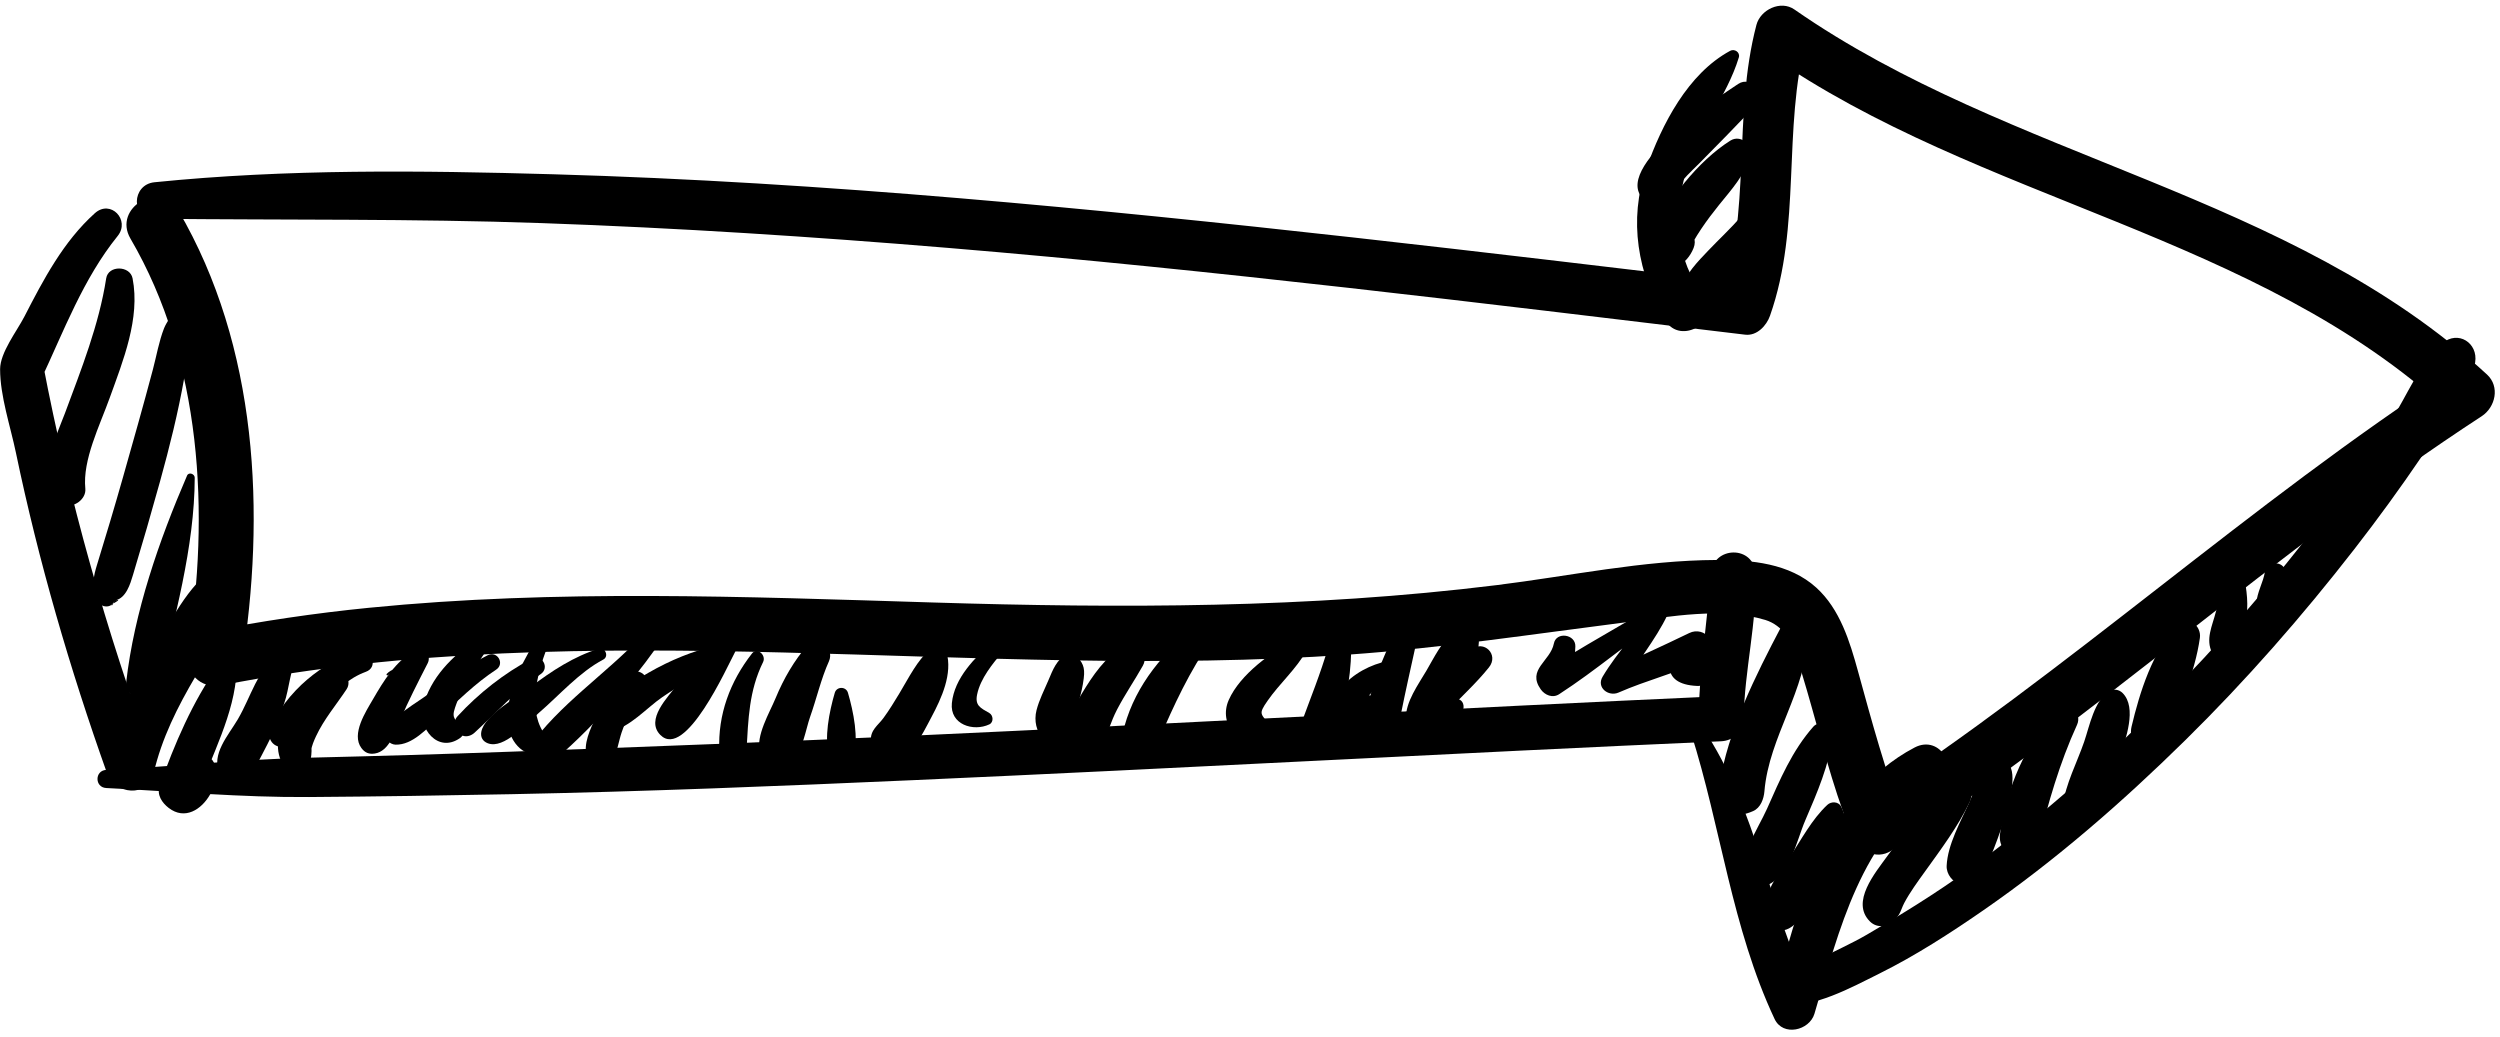 <?xml version="1.0" encoding="UTF-8"?><svg xmlns="http://www.w3.org/2000/svg" xmlns:xlink="http://www.w3.org/1999/xlink" height="172.1" preserveAspectRatio="xMidYMid meet" version="1.0" viewBox="64.7 166.9 414.9 172.1" width="414.9" zoomAndPan="magnify"><g><g id="change1_9"><path d="M90.333,203.204c21.444,0.235,42.882-0.028,64.321,0.725c22.525,0.792,45.031,2.254,67.49,4.122 c44.177,3.674,88.181,9.129,132.189,14.393c1.945,0.232,3.536-1.492,4.114-3.133c5.281-15,2.036-30.865,6.021-45.994 c-2.1,0.854-4.2,1.709-6.3,2.563c35.169,24.516,81.042,29.802,113.048,59.413c0.297-2.307,0.595-4.614,0.892-6.922 c-34.042,22.106-64.019,49.797-98.05,71.915c2.207,0.897,4.413,1.795,6.62,2.692c-3.092-8.065-5.33-16.33-7.617-24.645 c-1.365-4.962-2.995-10.335-6.926-13.906c-4.458-4.049-10.783-4.616-16.531-4.594c-12.237,0.046-24.463,2.682-36.563,4.179 c-31.134,3.853-62.277,3.839-93.578,2.875c-31.173-0.959-62.427-2.21-93.525,0.88c-8.999,0.894-17.957,2.226-26.83,3.965 c1.89,1.89,3.78,3.779,5.67,5.67c4.058-25.264,2.716-52.988-10.465-75.552c-2.996-5.129-10.965-0.491-7.96,4.652 c11.862,20.308,13.193,45.676,9.535,68.448c-0.573,3.567,1.999,6.39,5.67,5.67c61.665-12.084,124.818-0.694,187.024-5.084 c15.49-1.093,30.768-3.43,46.154-5.389c7.239-0.923,15.778-2.525,22.944-0.358c1.422,0.431,2.622,1.401,3.283,2.332 c1.386,1.952,2.081,4.251,2.771,6.516c2.345,7.69,4.169,15.485,6.876,23.071c0.439,1.229,0.908,2.447,1.376,3.666 c0.989,2.57,3.982,4.411,6.62,2.692c34.012-22.164,63.948-49.909,97.95-72.085c2.288-1.492,3.071-4.914,0.892-6.922 c-32.782-30.21-79.05-35.611-114.952-60.587c-2.286-1.59-5.636,0.035-6.3,2.563c-3.976,15.148-0.734,31.063-5.979,46.006 c1.371-1.045,2.743-2.088,4.114-3.133c-43.388-5.146-86.767-10.432-130.311-14.107c-22.465-1.896-44.967-3.334-67.504-3.979 c-22.057-0.632-44.212-0.901-66.185,1.325C86.524,197.535,86.354,203.16,90.333,203.204L90.333,203.204z"/></g></g><g><g id="change1_42"><path d="M80.441,202.285c-5.228,4.702-8.516,10.98-11.695,17.158c-1.237,2.405-4.029,5.963-4.029,8.733 c0,4.454,1.708,9.463,2.616,13.814c3.771,18.079,8.945,35.858,15.136,53.251c1.246,3.499,6.779,4.133,7.728,0 c1.337-5.825,3.985-11.053,7-16.175c2.606-4.429,7.33-8.966,8.602-13.936c0.769-3.005-2.522-5.718-5.279-4.058 c-4.622,2.781-7.687,9.335-10.39,13.862c-3.362,5.631-6.246,11.748-7.66,18.175c2.576,0,5.152,0,7.728,0 c-7.861-21.464-14.102-43.435-18.377-65.896c-0.122,0.929-0.243,1.857-0.365,2.786c3.846-8.172,7.035-16.83,12.77-23.934 C86.364,203.42,83.053,199.936,80.441,202.285L80.441,202.285z"/></g></g><g><g id="change1_20"><path d="M82.333,297.681c11.277,0.56,22.344,1.575,33.664,1.495c11.175-0.079,22.35-0.25,33.523-0.471 c22.277-0.441,44.554-1.346,66.813-2.334c44.675-1.983,89.325-4.473,134-6.449c2.063-0.091,3.713-1.635,3.745-3.745 c0.122-8.024,2.24-15.999,1.966-24c-0.165-4.823-7.078-4.738-7.422,0c-0.582,8.002-1.919,15.972-2.034,24 c1.248-1.249,2.497-2.497,3.745-3.745c-44.675,2.01-89.326,4.519-134,6.551c-22.267,1.013-44.537,1.859-66.813,2.666 c-11.172,0.404-22.347,0.734-33.523,0.998c-11.288,0.267-22.412,1.457-33.664,2.026C80.395,294.771,80.395,297.584,82.333,297.681 L82.333,297.681z"/></g></g><g><g id="change1_39"><path d="M351.84,175.334c-7.042,3.807-11.333,12.222-13.902,19.486c-3.031,8.571-1.437,17.598,3.14,25.259 c2.534,4.242,9.359,0.038,6.51-3.805c-4.873-6.573-5.247-13.561-2.986-21.242c1.956-6.645,6.671-12.023,8.672-18.596 C353.534,175.586,352.568,174.939,351.84,175.334L351.84,175.334z"/></g></g><g><g id="change1_22"><path d="M345.316,288.457c5.023,15.813,6.773,32.391,13.89,47.547c1.397,2.977,5.795,1.922,6.619-0.864 c4.171-14.102,7.611-28.918,20.391-37.741c3.933-2.717,0.538-8.694-3.766-6.443c-15.193,7.949-19.502,27.137-23.609,42.259 c2.207-0.288,4.413-0.576,6.619-0.864c-7.276-14.585-8.994-31.048-18.216-44.705C346.601,286.693,344.937,287.264,345.316,288.457 L345.316,288.457z"/></g></g><g><g id="change1_6"><path d="M360.333,333.759c5.557,0.374,11.463-2.894,16.311-5.306c6.006-2.989,11.663-6.646,17.175-10.456 c12.024-8.313,23.105-17.979,33.516-28.218c10.083-9.917,19.426-20.592,28.101-31.756c3.871-4.981,7.583-10.082,11.127-15.301 c3.035-4.469,8.057-10.24,8.915-15.679c0.512-3.243-2.85-5.388-5.452-3.174c-3.687,3.138-5.909,8.823-8.534,12.871 c-3.471,5.351-7.194,10.536-11.034,15.629c-8.3,11.007-17.468,21.375-27.131,31.199c-9.844,10.009-20.424,19.342-31.8,27.573 c-5.468,3.957-11.195,7.498-17.026,10.889c-4.938,2.87-11.196,4.988-15.286,9.027C358.179,332.08,359.002,333.669,360.333,333.759 L360.333,333.759z"/></g></g><g><g id="change1_27"><path d="M82.324,213.093c-1.203,7.747-4.137,15.091-6.853,22.407c-1.345,3.621-5.964,13.118-0.134,15.182 c1.604,0.568,3.699-0.944,3.524-2.685c-0.477-4.771,2.378-10.431,4.053-15.088c2.21-6.146,5.082-13.17,3.788-19.816 C86.287,210.959,82.668,210.876,82.324,213.093L82.324,213.093z"/></g></g><g><g id="change1_12"><path d="M93.693,218c-0.241,0.948-1.353,2.326-1.766,3.38c-0.846,2.158-1.254,4.578-1.847,6.815 c-1.593,6.014-3.296,12.006-4.992,17.99c-1.374,4.846-2.818,9.672-4.299,14.486c-0.498,1.619-1.079,3.765,0.287,5.149 c-0.874-0.886-0.699-1.341-0.324,0.103c0.26,0.998-0.084,0.795,0.206-0.126c-0.555,1.759,2.199,2.505,2.75,0.758 c-0.381,1.209-0.774,0.848-0.188,0.495c0.511-0.308,1.341-0.718,0.288-0.508c1.814-0.361,2.511-2.732,2.96-4.223 c1.563-5.176,3.063-10.371,4.506-15.582c1.565-5.656,2.979-11.329,4.001-17.11c0.406-2.299,0.71-4.583,0.854-6.913 c0.12-1.936-0.8-3.052-1.156-4.715C94.834,217.35,93.851,217.38,93.693,218L93.693,218z"/></g></g><g><g id="change1_8"><path d="M95.743,245.832c-4.642,10.76-8.78,22.653-10.105,34.345c-0.346,3.054,4.6,3.626,5.294,0.717 c2.661-11.146,6.068-23.206,6.084-34.717C97.018,245.543,96.023,245.181,95.743,245.832L95.743,245.832z"/></g></g><g><g id="change1_24"><path d="M119.229,278.288c-3.965,2.765-10.264,9.507-7.885,14.895c0.389,0.88,1.476,1.318,2.364,1.356 c0.036,0.001,0.071,0.002,0.107,0.004c1.213,0.052,2.098-0.841,2.488-1.895c0.083-0.225,0.184-2.315,0.015-1.149 c0.119-0.82,0.483-1.675,0.831-2.42c1.316-2.821,3.37-5.221,5.074-7.798C123.404,279.492,121.028,277.033,119.229,278.288 L119.229,278.288z"/></g></g><g><g id="change1_23"><path d="M133.544,274.828c-3.205,1.839-5.146,5.014-6.953,8.135c-1.163,2.008-3.641,5.753-1.916,8.078 c0.588,0.791,1.267,1.061,2.24,0.911c2.361-0.364,3.353-3.578,4.193-5.547c1.369-3.206,2.988-6.338,4.573-9.44 C136.38,275.599,134.955,274.018,133.544,274.828L133.544,274.828z"/></g></g><g><g id="change1_52"><path d="M143.692,273.08c-3.938,2.705-7.586,6.3-8.773,11.095c-0.891,3.604,2.462,7.786,6.124,5.216 c0.692-0.485,1.017-1.57,0.284-2.208c-0.227-0.21-0.465-0.405-0.715-0.587c-1.287-0.854,0.515,1.091-0.459-0.45 c-0.428-0.678,0.045-1.697,0.258-2.349c1.025-3.132,3.233-6.237,5.018-8.979C146.109,273.773,144.743,272.358,143.692,273.08 L143.692,273.08z"/></g></g><g><g id="change1_4"><path d="M153.338,273.596c-2.472,4.179-5.047,9.158-4.194,14.19c0.483,2.851,3.491,5.691,6.239,3.44 c0.668-0.548,0.472-1.524,0-2.1c-3.273-3.98-1.575-10.237,0.062-14.644C155.91,273.229,153.986,272.5,153.338,273.596 L153.338,273.596z"/></g></g><g><g id="change1_50"><path d="M169.021,278.865c-2.274,2.021-4.099,4.384-5.443,7.11c-0.861,1.746-2.186,4.55-1.456,6.53 c0.685,1.858,3.092,2.326,4.212,0.551c0.813-1.288,1.041-3.16,1.532-4.603c0.839-2.46,2.136-4.952,3.778-6.966 C173.143,279.653,170.836,277.252,169.021,278.865L169.021,278.865z"/></g></g><g><g id="change1_7"><path d="M189.504,275.348c-3.636,4.643-5.692,10.158-5.425,16.103c0.131,2.916,4.336,2.896,4.509,0 c0.31-5.191,0.396-9.884,2.756-14.682C191.896,275.648,190.371,274.241,189.504,275.348L189.504,275.348z"/></g></g><g><g id="change1_45"><path d="M203.241,281.876c-0.903,3.069-1.848,7.722-0.876,10.37c0.711,1.938,3.225,1.938,3.937,0 c0.972-2.648,0.027-7.301-0.876-10.37C205.107,280.795,203.559,280.795,203.241,281.876L203.241,281.876z"/></g></g><g><g id="change1_40"><path d="M229.504,273.348c-2.989,2.662-6.418,6.051-6.833,10.247c-0.351,3.555,3.558,4.775,6.214,3.526 c0.757-0.355,0.667-1.508,0-1.889c-1.487-0.849-2.402-1.244-2.021-3.084c0.555-2.678,2.585-5.121,4.297-7.143 C232.134,273.857,230.643,272.334,229.504,273.348L229.504,273.348z"/></g></g><g><g id="change1_26"><path d="M100.917,277.349c-4.238,5.942-7.285,13.074-9.715,19.965c-0.525,1.488,0.385,2.813,1.493,3.668 c5.356,4.132,11.042-7.114,5.833-8.947c-1.35-0.475-2.6,0.342-3.364,1.369c-0.403,0.479-0.745,0.998-1.026,1.558 c-0.328,0.568-1.464,1.593-0.367,0.937c0.836-0.109,1.673-0.219,2.509-0.328c-0.102-0.065-0.205-0.132-0.307-0.197 c0.498,1.223,0.995,2.445,1.493,3.668c2.323-6.86,6.178-13.548,6.509-20.863C104.054,276.412,101.793,276.119,100.917,277.349 L100.917,277.349z"/></g></g><g><g id="change1_30"><path d="M241.82,275.3c-1.839,1.246-2.308,2.572-3.154,4.562c-0.69,1.621-1.502,3.182-1.944,4.896 c-0.923,3.592,1.867,7.05,5.661,5.821c2.125-0.688,2.438-3.382,0.601-4.6c-0.692-0.459-0.117-0.074-0.192,0.452 c0.15-1.049,0.607-2.077,0.918-3.084c0.396-1.287,0.683-2.538,0.849-3.876c0.236-1.903-0.16-2.65-1.508-4.013 C242.746,275.15,242.194,275.047,241.82,275.3L241.82,275.3z"/></g></g><g><g id="change1_48"><path d="M263.465,270.692c-5.522,4.166-10.229,9.843-12.127,16.659c-0.921,3.307,4.259,5.688,5.676,2.393 c2.496-5.805,5.138-11.532,8.802-16.7C266.787,271.678,264.834,269.66,263.465,270.692L263.465,270.692z"/></g></g><g><g id="change1_38"><path d="M279.633,272.979c-3.949,2.15-9.122,5.835-11.005,10.079c-1.807,4.071,1.779,8.179,6.089,6.512 c0.78-0.302,1.471-1.307,0.864-2.123c-1.617-2.175-2.152-1.891-0.512-4.253c2.003-2.885,4.736-5.233,6.461-8.317 C282.218,273.646,280.855,272.313,279.633,272.979L279.633,272.979z"/></g></g><g><g id="change1_46"><path d="M293.97,276.858c-2.801,0.776-5.822,2.601-7.325,5.18c-0.857,1.471-0.625,3.481,0.994,4.328 c1.652,0.865,4.348,0.503,5.681-0.743c1.103-1.031,0.471-2.777-0.847-3.207c-0.713-0.233-1.335-0.127-2.058-0.071 c-0.233,0.019-0.466,0.015-0.7,0.007c-0.282-0.022-0.263-0.02,0.059,0.01c-0.248-0.075-0.195-0.047,0.156,0.086 c0.359,0.176,0.535,0.555,0.666,0.904c0.035,0.438,0.053,0.535,0.055,0.291c-0.064,0.399-0.065,0.477-0.002,0.233 c-0.165,0.563-0.056,0.132,0.026-0.024c0.114-0.215,0.254-0.414,0.393-0.611c-0.246,0.35,0.172-0.211,0.184-0.225 c0.145-0.174,0.297-0.342,0.45-0.509c0.378-0.415,0.787-0.802,1.202-1.179c0.799-0.727,1.553-1.51,2.397-2.185 C296.412,278.254,295.206,276.516,293.97,276.858L293.97,276.858z"/></g></g><g><g id="change1_34"><path d="M308.855,274.699c-3.216,2.535-7.037,5.418-9.59,8.885c-1.597,2.17-0.431,4.781,2.209,5.092 c1.034,0.121,2.141-0.49,3.019-0.945c0.791-0.41,1.303-0.955,1.646-1.772c-0.455,1.081,0.223,0.192,0.538-0.063 c0.336-0.273,0.572-0.693,0.769-1.067c0.353-0.671,0.091-1.751-0.771-1.894c-0.597-0.099-1.137-0.155-1.74-0.031 c-0.293,0.055-0.583,0.12-0.871,0.198c0.64-0.024,0.575-0.065-0.195-0.122c-0.832,0-1.689,0.338-2.509,0.474 c0.829-0.138,2.744,0.436,2.333,2.876c0.047-0.279-0.348,0.638,0.015,0.05c0.371-0.601-0.157,0.158,0.171-0.243 c0.262-0.321,0.543-0.627,0.823-0.932c2.337-2.535,4.953-4.852,7.106-7.549C313.505,275.533,310.977,273.026,308.855,274.699 L308.855,274.699z"/></g></g><g><g id="change1_17"><path d="M322.582,273.693c-0.576,2.957-4.522,4.307-2.18,7.612c0.678,0.956,1.971,1.509,3.06,0.802 c6.099-3.956,11.587-8.671,17.544-12.779c-0.608-0.607-1.217-1.217-1.825-1.824c-2.604,4.076-6.031,7.538-8.511,11.701 c-1.077,1.807,0.979,3.359,2.634,2.635c4.691-2.053,9.677-3.287,14.322-5.449c-1.036-1.342-2.071-2.685-3.107-4.027 c-3.471,3.45-4.418,8.104,1.813,8.372c3.38,0.146,3.169-4.712,0-5.117c0.538,1.51,1.143,1.634,1.813,0.372 c2.097-2.17-0.539-5.286-3.107-4.027c-4.538,2.224-9.194,4.222-13.678,6.551c0.878,0.879,1.756,1.757,2.634,2.635 c2.189-4.303,5.431-7.922,7.489-12.299c0.528-1.121-0.608-2.609-1.825-1.824c-6.055,3.9-12.486,7.132-18.456,11.221 c0.903,0.116,1.807,0.232,2.71,0.35c-0.29,1.234-0.146,1.427,0.432,0.576c0.274-0.351,0.543-0.705,0.807-1.064 c0.849-1.133,0.953-2.581,0.996-3.931C326.214,272.15,322.977,271.665,322.582,273.693L322.582,273.693z"/></g></g><g><g id="change1_41"><path d="M360.275,270.977c-4.191,7.972-8.868,17.262-10.223,26.239c-0.248,1.643,0.115,3.452,1.748,4.296 c1.484,0.767,2.341,0.646,3.84,0c1.259-0.541,1.782-2.051,1.884-3.285c0.753-9.119,7.052-16.822,7.191-26.048 C364.75,269.857,361.389,268.857,360.275,270.977L360.275,270.977z"/></g></g><g><g id="change1_11"><path d="M365.646,287.491c-3.538,4.005-5.531,8.774-7.681,13.61c-1.58,3.553-4.837,7.809-3.107,11.662 c0.436,0.972,1.832,1.449,2.801,1.14c4.028-1.286,5.121-7.31,6.641-10.85c2.002-4.665,3.957-9.136,4.613-14.209 C369.129,287.178,366.68,286.32,365.646,287.491L365.646,287.491z"/></g></g><g><g id="change1_15"><path d="M367.964,300.476c-2.589,2.414-4.343,5.822-6.305,8.763c-1.89,2.833-5.594,7.427-3.468,10.858 c0.728,1.175,2.183,1.548,3.394,0.89c1.792-0.974,1.998-2.41,2.811-4.15c1.023-2.187,2.455-4.197,3.759-6.221 c1.893-2.939,3.818-6.45,2.11-9.843C369.825,299.899,368.617,299.866,367.964,300.476L367.964,300.476z"/></g></g><g><g id="change1_21"><path d="M388.078,297.257c-3.74,3.586-7.092,7.447-10.125,11.67c-2.016,2.808-6.179,7.676-2.91,10.908 c1.272,1.258,3.197,0.867,4.147-0.534c-1.474,2.172,0.48-0.299,0.668-0.62c0.34-0.581,0.54-1.301,0.861-1.905 c0.977-1.841,2.237-3.546,3.449-5.234c2.684-3.739,5.443-7.408,7.436-11.563C392.687,297.725,389.992,295.421,388.078,297.257 L388.078,297.257z"/></g></g><g><g id="change1_44"><path d="M396.333,293.165c-2.918,0.308-3.808,4.7-4.811,6.914c-1.429,3.154-3.596,6.989-3.756,10.511 c-0.064,1.412,1.032,2.768,2.374,3.117c0.28,0.073,0.57,0.119,0.859,0.115c1.539-0.018,2.605-0.995,3.118-2.373 C394.918,309.299,402.415,292.523,396.333,293.165L396.333,293.165z"/></g></g><g><g id="change1_16"><path d="M406.244,284.756c-5.328,5.096-8.613,13.266-9.621,20.513c-0.563,4.046,5.293,5.957,6.313,1.74 c1.624-6.716,3.581-13.512,6.467-19.814C410.327,285.176,407.978,283.098,406.244,284.756L406.244,284.756z"/></g></g><g><g id="change1_18"><path d="M414.726,281.607c-2.463,1.547-3.248,5.799-4.125,8.359c-1.192,3.481-3.096,7.027-3.574,10.688 c-0.344,2.633,3.645,4.156,5.273,2.185c2.306-2.792,3.214-6.972,4.255-10.374c0.853-2.79,2.888-8.105,0.393-10.571 C416.375,281.328,415.424,281.169,414.726,281.607L414.726,281.607z"/></g></g><g><g id="change1_51"><path d="M426.105,270.618c-4.159,4.282-6.305,11.19-7.654,16.881c-0.243,1.024-0.035,2.241,0.786,2.976 c0.692,0.617,1.202,0.982,2.163,0.895c0.999-0.091,2.195-0.497,2.64-1.514c2.314-5.282,4.949-11.359,5.754-17.09 C430.079,270.742,427.8,268.873,426.105,270.618L426.105,270.618z"/></g></g><g><g id="change1_2"><path d="M434.442,261.174c-0.48,2.434-1.4,4.856-2.002,7.279c-0.58,2.332-1.755,4.516-0.612,6.8 c0.535,1.067,1.94,1.28,2.913,0.764c2.397-1.272,2.503-4.437,2.805-6.872c0.352-2.838-0.175-5.217-0.655-7.971 C436.676,259.943,434.679,259.972,434.442,261.174L434.442,261.174z"/></g></g><g><g id="change1_31"><path d="M440.6,261.701c-0.273,1.898-1.362,3.482-1.428,5.419c-0.029,0.867,0.62,1.665,1.44,1.892 c0.919,0.252,1.682-0.186,2.215-0.901c1.23-1.656,1.503-3.918,1.303-5.932c-0.08-0.807-0.491-1.505-1.319-1.732 C441.957,260.211,440.74,260.729,440.6,261.701L440.6,261.701z"/></g></g><g><g id="change1_25"><path d="M353.159,180.838c-3.186,2.103-22.896,15.161-14.735,19.83c1.097,0.627,2.865,0.589,3.718-0.48 c0.532-0.666,0.898-1.263,0.898-2.169c0-2.839-1.163,2.403,0.015,0.185c0.84-1.582,2.361-2.891,3.607-4.143 c3.147-3.162,6.232-6.348,9.313-9.572C357.754,182.627,355.425,179.343,353.159,180.838L353.159,180.838z"/></g></g><g><g id="change1_32"><path d="M351.866,190.239c-5.364,3.384-10.425,9.897-13.101,15.577c-0.679,1.441-0.561,2.863,0.525,4.07 c2.453,2.729,5.353,1.017,6.478-1.828c1.033-2.612-2.212-4.13-4.202-3.23c-0.32,0.119-0.621,0.272-0.903,0.462 c0.82-0.107,1.639-0.214,2.458-0.321c-0.083-0.035-0.167-0.069-0.251-0.104c0.652,0.5,1.303,1.002,1.955,1.502 c-0.086-0.184-0.172-0.367-0.259-0.551c0,1.13,0,2.261,0,3.391c1.423-3.021,3.346-5.719,5.438-8.313 c1.979-2.454,4.336-5.011,5.161-8.119C355.656,190.925,353.57,189.164,351.866,190.239L351.866,190.239z"/></g></g><g><g id="change1_33"><path d="M353.66,202.839c-1.725,1.967-3.653,3.755-5.46,5.651c-1.68,1.762-3.82,3.924-4.466,6.305 c-0.568,2.095,1.973,4.527,3.959,3.044c2.017-1.505,3.441-3.913,4.875-5.979c1.518-2.185,2.847-4.36,4.067-6.726 C357.583,203.3,355.141,201.15,353.66,202.839L353.66,202.839z"/></g></g><g><g id="change1_5"><path d="M305.926,271.771c-1.98,1.656-3.191,4.193-4.473,6.391c-1.363,2.337-3.519,5.238-3.422,8.017 c0.073,2.098,2.522,3.9,4.467,2.563c2.371-1.629,3.446-4.695,4.714-7.214c1.275-2.532,2.742-5.139,2.915-8.017 C310.267,271.179,307.433,270.512,305.926,271.771L305.926,271.771z"/></g></g><g><g id="change1_28"><path d="M295.895,272.477c-1.689,3.728-3.313,7.396-4.122,11.431c-0.71,3.541,4.711,5.05,5.424,1.495 c0.76-3.792,1.614-7.568,2.446-11.346C300.12,271.896,296.898,270.264,295.895,272.477L295.895,272.477z"/></g></g><g><g id="change1_14"><path d="M285.116,274.325c-1.245,4.352-2.959,8.501-4.5,12.747c-0.328,0.904,0.027,2.197,0.747,2.827 c0.672,0.588,1.164,0.786,2.055,0.851c0.909,0.067,2.136-0.58,2.509-1.438c1.998-4.604,2.899-9.461,3.026-14.467 C289.009,272.607,285.716,272.229,285.116,274.325L285.116,274.325z"/></g></g><g><g id="change1_13"><path d="M251.14,274.139c-3.078,1.879-5.072,4.85-6.909,7.882c-1.448,2.391-3.409,6.032-1.896,8.771 c1.026,1.856,4.266,2.089,5.224,0c0.932-2.032,1.477-4.117,2.528-6.135c1.3-2.497,2.905-4.833,4.286-7.286 C255.514,275.345,253.205,272.877,251.14,274.139L251.14,274.139z"/></g></g><g><g id="change1_3"><path d="M219.269,274.448c-2.365,2.022-3.707,4.882-5.305,7.522c-0.838,1.385-1.667,2.756-2.624,4.063 c-0.942,1.288-2.223,1.997-2.113,3.841c0.085,1.415,0.903,2.652,2.318,3.044c3.881,1.074,6.264-4.25,7.725-6.983 c1.702-3.186,3.542-7.201,2.512-10.824C221.456,273.962,220.115,273.725,219.269,274.448L219.269,274.448z"/></g></g><g><g id="change1_49"><path d="M198.744,273.924c-2.261,2.632-3.988,5.604-5.311,8.809c-1.032,2.498-3.337,6.256-2.626,9.03 c0.649,2.533,3.517,2.798,5.303,1.399c1.754-1.372,2.318-5.271,3.034-7.283c1.077-3.028,1.808-6.309,3.127-9.233 C203.244,274.49,200.534,271.84,198.744,273.924L198.744,273.924z"/></g></g><g><g id="change1_47"><path d="M183.632,272.812c-2.317,2.501-4.486,5.03-6.546,7.749c-1.517,2.002-5.333,5.773-2.788,8.318 c4.153,4.153,11.021-11.196,12.37-13.725C187.678,273.267,185.172,271.148,183.632,272.812L183.632,272.812z"/></g></g><g><g id="change1_19"><path d="M183.896,273.93c-4.152,0.982-7.929,2.514-11.62,4.645c-2.958,1.707-7.231,4.376-8.023,7.881 c-0.256,1.137,0.69,2.022,1.802,1.803c3.174-0.629,5.948-3.873,8.568-5.667c3.167-2.168,6.58-4.071,10.145-5.497 C186.692,276.324,186.002,273.432,183.896,273.93L183.896,273.93z"/></g></g><g><g id="change1_1"><path d="M171.228,272.407c-5.937,6.353-13.861,11.469-18.816,18.648c-1.479,2.144,1.724,4.393,3.495,2.696 c1.116-1.068,1.929-2.396,2.167-3.944c0.119-0.775-0.481-1.661-1.37-1.369c-1.27,0.416-2.278,1.254-3.494,1.818 c0.899,1.165,1.798,2.33,2.697,3.495c6.559-5.457,12.817-12.513,17.775-19.451C174.724,272.842,172.423,271.127,171.228,272.407 L171.228,272.407z"/></g></g><g><g id="change1_43"><path d="M164.073,274.57c-4.092,1.24-7.84,3.705-11.223,6.269c-2.389,1.81-7.759,4.742-8.273,7.51 c-0.166,0.894,0.24,1.587,1.083,1.907c2.698,1.025,6.363-3.24,8.457-5.039c3.397-2.919,6.721-6.76,10.709-8.861 C165.81,275.836,165.129,274.25,164.073,274.57L164.073,274.57z"/></g></g><g><g id="change1_35"><path d="M152.917,276.23c-4.533,2.393-8.772,5.729-12.246,9.498c-0.46,0.5-0.73,1.235-0.505,1.911 c0.256,0.77,0.603,1.115,1.372,1.372c0.677,0.226,1.409-0.047,1.911-0.506c3.617-3.309,6.84-6.995,10.966-9.713 C156.011,277.743,154.617,275.332,152.917,276.23L152.917,276.23z"/></g></g><g><g id="change1_37"><path d="M145.633,275.647c-3.321,1.694-6.458,3.807-9.391,6.106c-2.467,1.935-6.247,3.695-7.492,6.654 c-0.431,1.025,0.627,2.051,1.582,2.077c2.846,0.08,5.207-2.688,7.207-4.456c3.122-2.76,5.983-5.697,9.493-7.987 C148.533,277.063,147.228,274.834,145.633,275.647L145.633,275.647z"/></g></g><g><g id="change1_36"><path d="M130.333,277.964c-0.561,0.058-1.059,0.364-1.443,0.771c-0.14,0.146,0.072,0.355,0.221,0.221 c0.334-0.302,0.765-0.55,1.223-0.562C130.613,278.387,130.604,277.936,130.333,277.964L130.333,277.964z"/></g></g><g><g id="change1_29"><path d="M124.574,275.301c-3.502,0.556-6.264,2.146-8.931,4.413c-2.459,2.091-5.25,5.432-6.185,8.552 c-0.208,0.696,0.018,1.495,0.529,2.002c0.274,0.272,0.547,0.402,0.908,0.529c0.718,0.253,1.465-0.067,2.002-0.529 c2.133-1.834,3.552-4.532,5.485-6.597c2.014-2.15,4.229-4.261,7.043-5.282C127.391,277.676,126.6,274.979,124.574,275.301 L124.574,275.301z"/></g></g><g><g id="change1_10"><path d="M112.061,273.905c-2.057,2.097-3.674,3.881-5.013,6.521c-0.984,1.941-1.776,3.968-2.88,5.85 c-1.585,2.701-4.437,5.744-3.055,9.018c0.613,1.451,2.379,1.69,3.706,1.508c0.685-0.095,1.252-0.558,1.727-1.023 c2.245-2.203-0.021-6.378-3.128-5.374c0.176-0.017,0.353-0.032,0.529-0.049c1.055,0.803,2.11,1.606,3.165,2.409 c0.294,1.287-0.64,3.001,0.175,1.15c0.238-0.54,0.531-1.062,0.803-1.585c0.666-1.283,1.345-2.554,1.93-3.877 c0.688-1.554,1.278-3.161,1.829-4.768c0.904-2.636,0.98-5.71,2.299-8.169C114.849,274.203,113.142,272.803,112.061,273.905 L112.061,273.905z"/></g></g></svg>